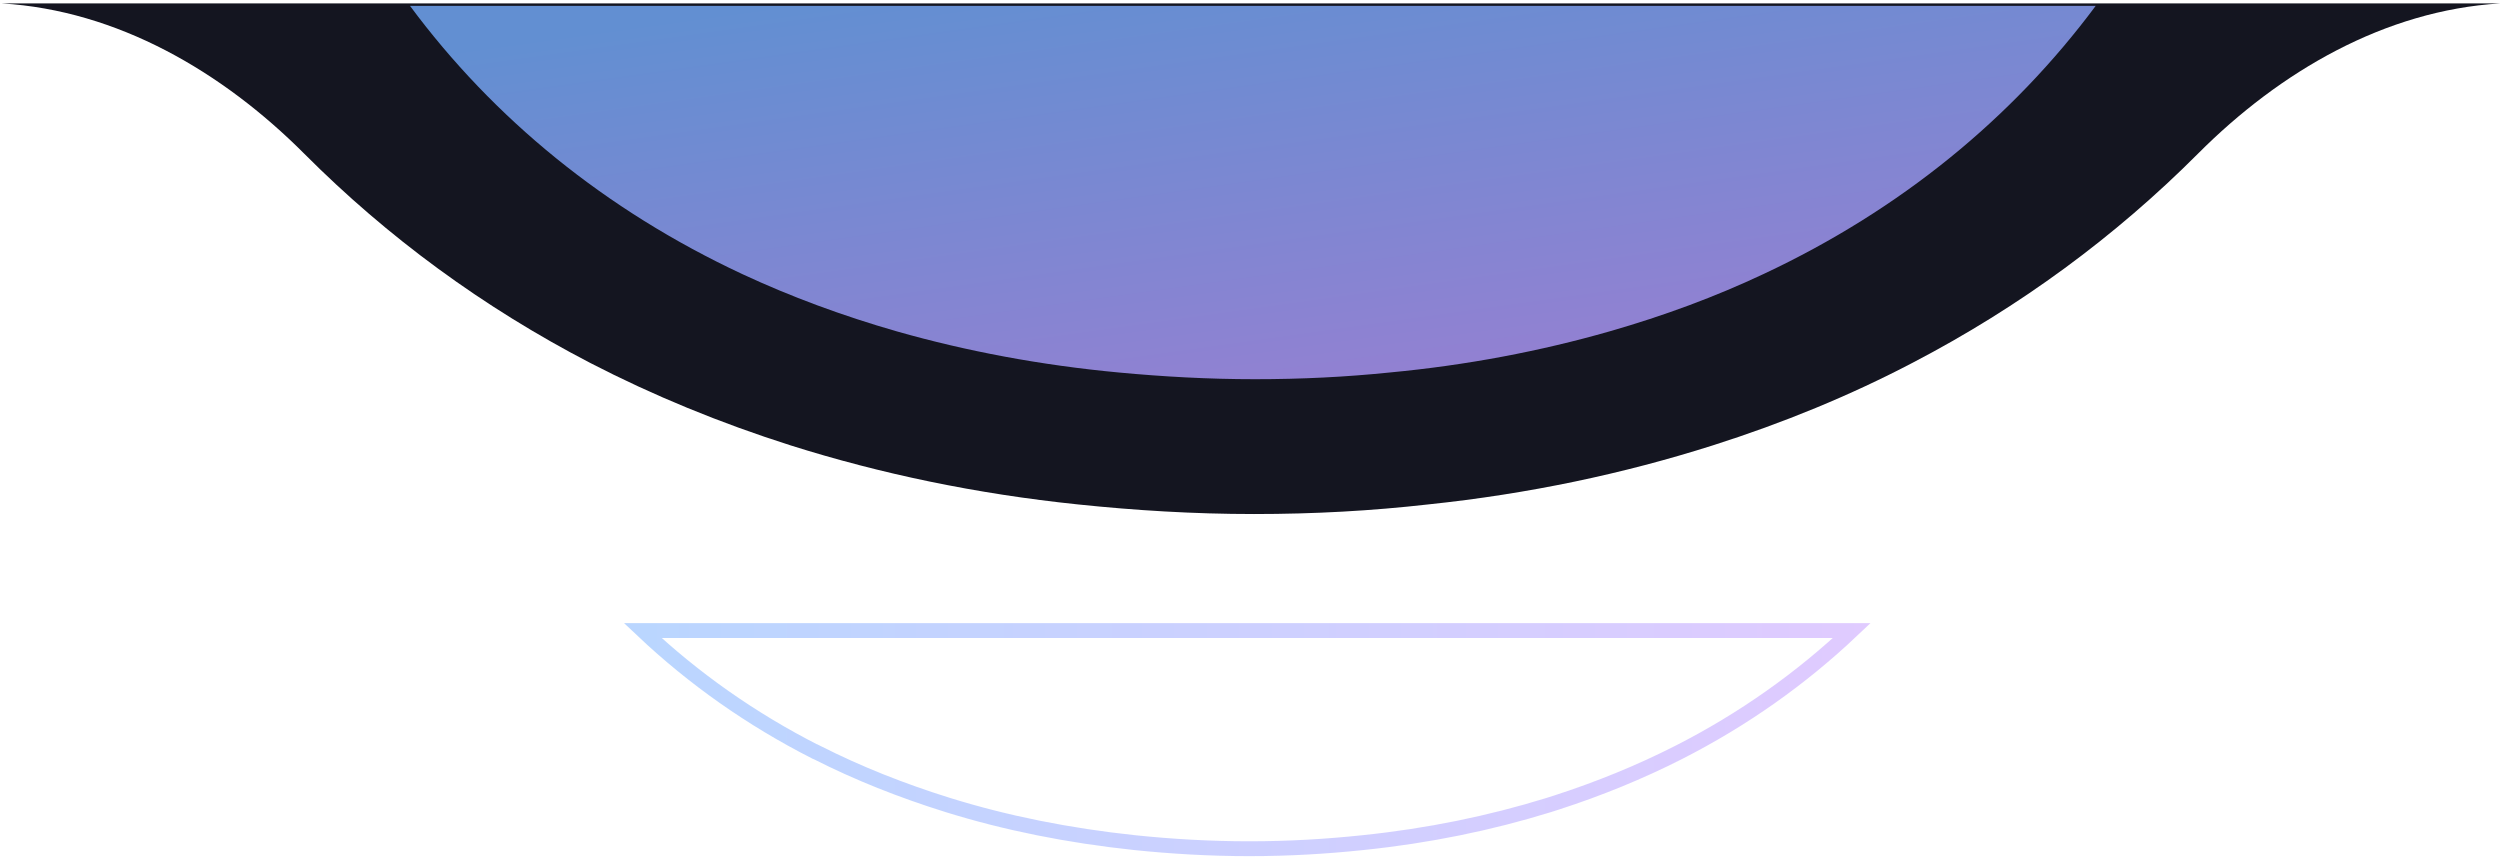 <svg width="459" height="158" viewBox="0 0 459 158" fill="none" xmlns="http://www.w3.org/2000/svg">
<path d="M459 0.629C437.879 1.923 418.642 13.085 403.561 28.202C388.392 43.406 370.882 56.322 351.213 66.574C339.675 72.622 327.394 77.662 314.455 81.777C298.054 86.985 280.664 90.681 262.202 92.613C251.818 93.789 241.351 94.377 230.225 94.377C219.098 94.377 208.384 93.705 197.917 92.613C179.291 90.681 161.652 86.985 145.169 81.777C132.23 77.662 119.949 72.622 108.411 66.658C88.641 56.405 71.089 43.488 55.904 28.264C40.792 13.112 21.517 1.912 0.349 0.629H459Z" fill="#141520"/>
<path opacity="0.8" d="M136.281 50.32C145.197 54.472 154.686 57.982 164.684 60.848C177.42 64.474 191.049 67.048 205.441 68.393C213.529 69.153 221.808 69.621 230.405 69.621C239.002 69.621 247.09 69.212 255.114 68.393C269.379 67.048 282.816 64.474 295.489 60.848C305.488 57.982 314.976 54.472 323.892 50.261C348.92 38.505 369.426 21.719 384.773 1.072L75.272 1.072C90.62 21.777 111.126 38.563 136.281 50.32Z" fill="url(#paint0_linear_438_70)"/>
<path opacity="0.5" d="M339.99 115.775C330.654 124.602 320.032 132.127 308.165 138.164C301.127 141.736 293.672 144.794 285.799 147.339L284.219 147.841C273.591 151.126 262.194 153.475 250.205 154.708L250.202 154.709C243.495 155.415 236.615 155.825 229.385 155.825C222.154 155.825 215.156 155.414 208.329 154.708L208.328 154.708C196.153 153.415 184.698 151.124 173.959 147.781L173.96 147.781C165.497 145.139 157.516 141.971 150.014 138.164L149.723 138.017L149.666 138.017C137.859 132.004 127.279 124.53 118.011 115.775L339.99 115.775Z" stroke="url(#paint1_linear_438_70)" stroke-width="2.726"/>
<defs>
<linearGradient id="paint0_linear_438_70" x1="370.96" y1="76.353" x2="356.102" y2="-29.814" gradientUnits="userSpaceOnUse">
<stop stop-color="#C297FF"/>
<stop offset="1" stop-color="#75AEFF"/>
</linearGradient>
<linearGradient id="paint1_linear_438_70" x1="343.358" y1="135.8" x2="114.643" y2="135.8" gradientUnits="userSpaceOnUse">
<stop stop-color="#C297FF"/>
<stop offset="1" stop-color="#75AEFF"/>
</linearGradient>
</defs>
</svg>
